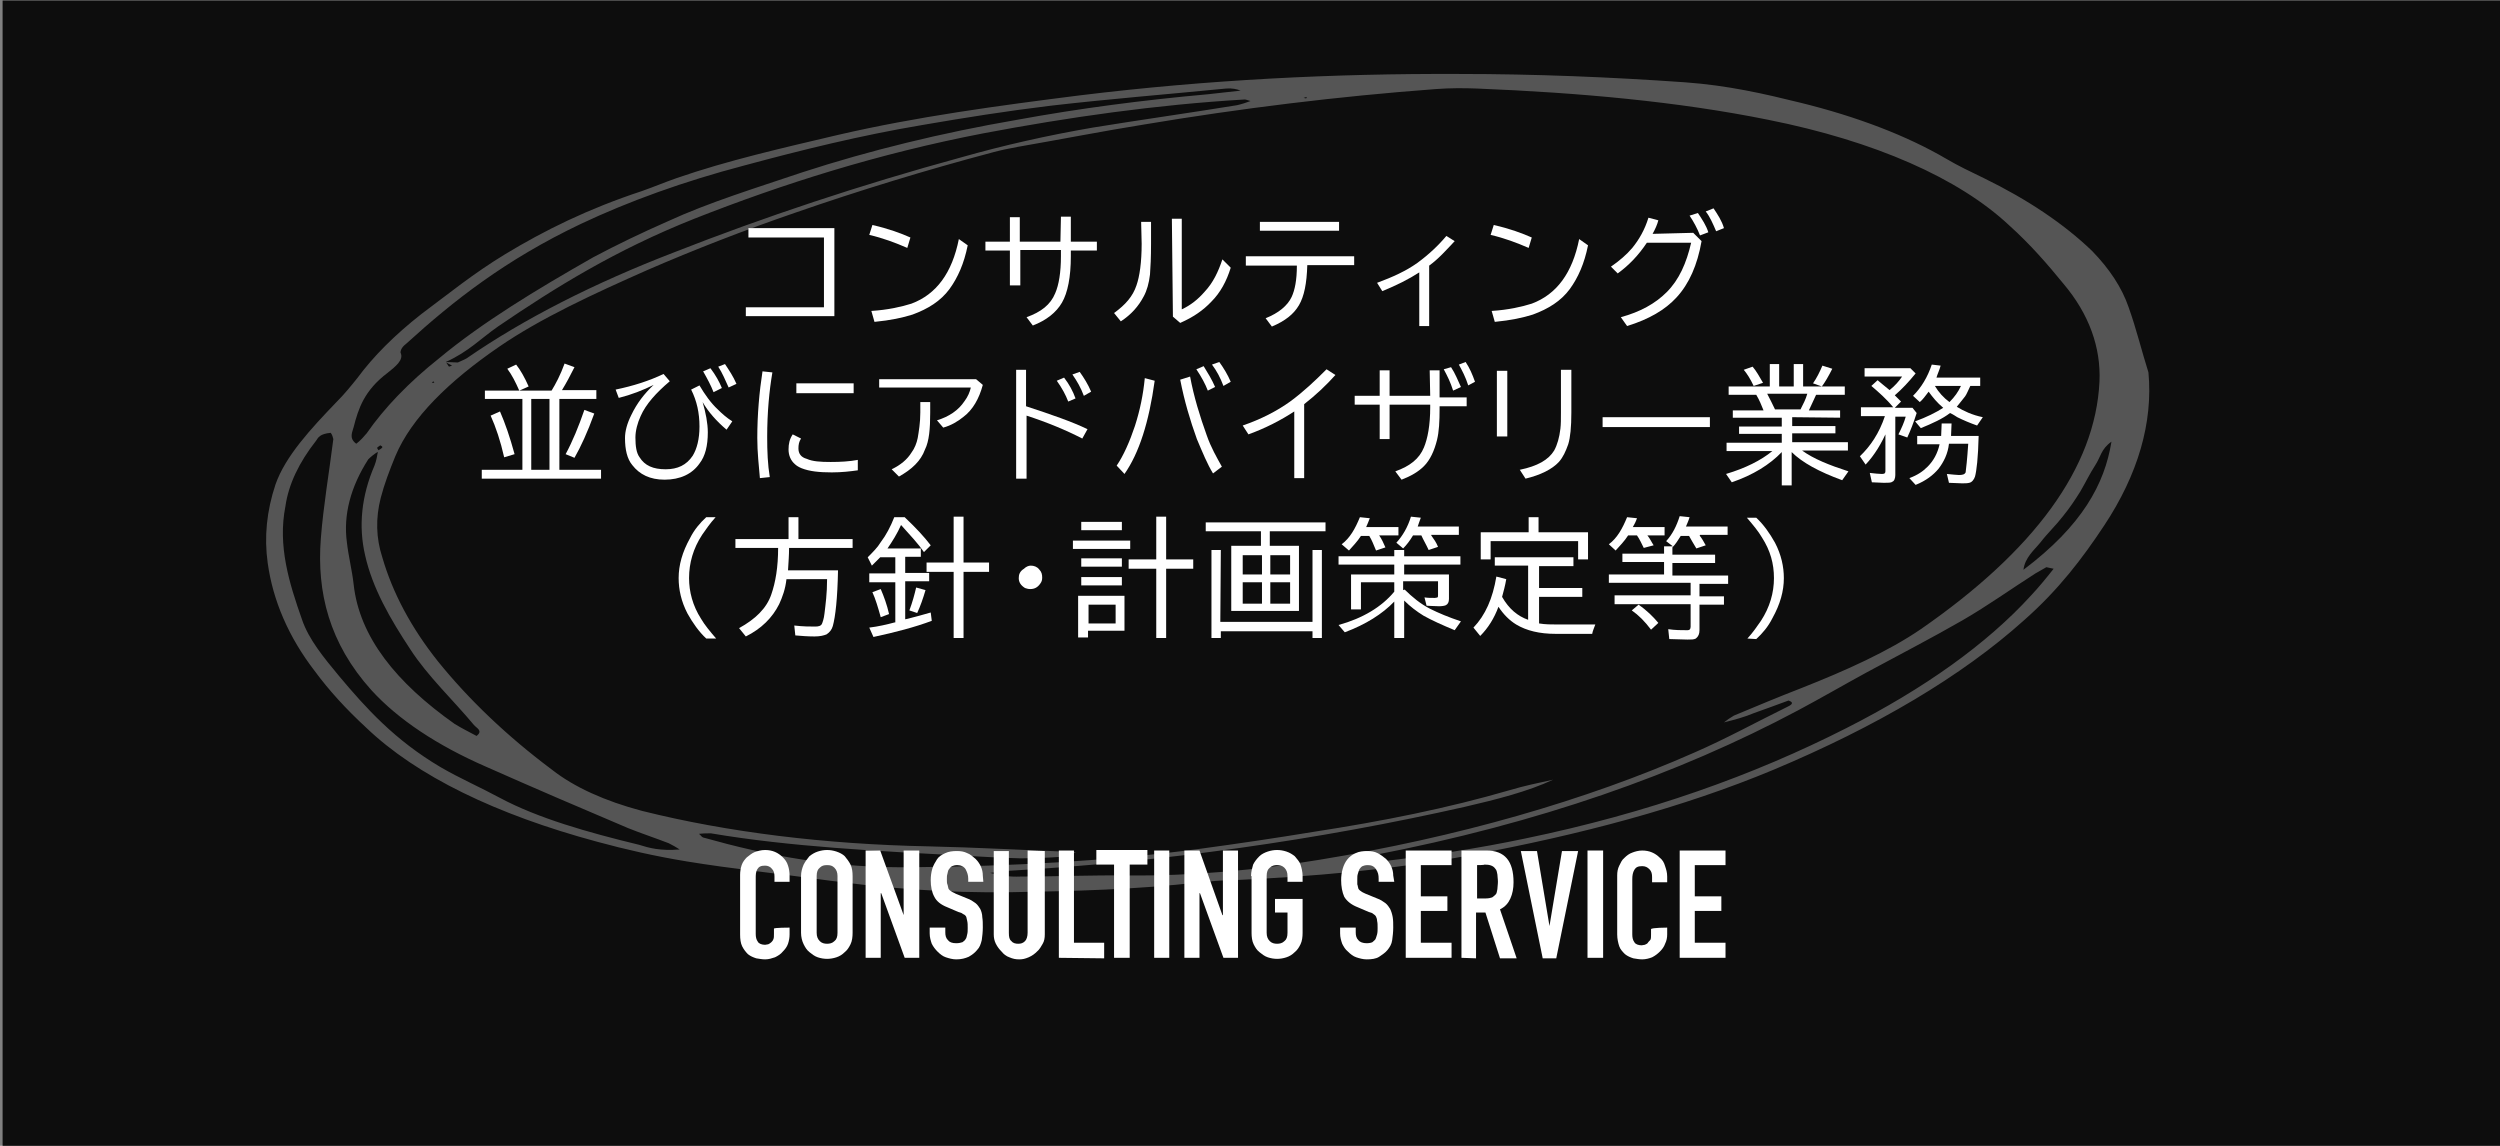 <?xml version="1.0" encoding="utf-8"?>
<!-- Generator: Adobe Illustrator 25.1.0, SVG Export Plug-In . SVG Version: 6.00 Build 0)  -->
<svg version="1.1" id="レイヤー_1" xmlns="http://www.w3.org/2000/svg" xmlns:xlink="http://www.w3.org/1999/xlink" x="0px"
	 y="0px" viewBox="0 0 480 220" style="enable-background:new 0 0 480 220;" xml:space="preserve">
<rect x="0" y="0" width="480" height="220" fill="#808080" stroke="none"/>
<style type="text/css">
	.st0{opacity:0.9;enable-background:new    ;}
	.st1{opacity:0.3;fill:#FFFFFF;enable-background:new    ;}
	.st2{enable-background:new    ;}
	.st3{fill:#FFFFFF;}
</style>
<rect x="0.5" y="0.1" class="st0" width="480" height="220"/>
<path class="st1" d="M412.5,71.5c0.9,9.6-2,19.6-8.5,29.4c-4.1,6.2-8.7,12.3-15.4,18.2c-11.9,10.7-28.3,20.4-48.1,28.7
	c-17.5,7.3-37.2,12.5-58.2,16.4c-15,2.8-30.3,4.1-45.6,4.8c-2.1,0-4.3,0.2-6.4,0.4c-12.1,1.4-24.1,1.7-36,1.9
	c-12.8,0.2-24.8-0.8-36.4-2.4c-8.6-1.2-17.5-2.1-26-3.5c-6.1-1-11.8-2.3-17.3-3.8C95.3,156.4,80,149,70.3,139.7
	c-3.8-3.5-7.1-7.1-9.9-10.9c-5-6.5-8-13.5-9-20.7c-0.7-5-0.2-10,1.5-15.1c1.9-5.4,6.7-10.6,11.7-15.8c1.5-1.5,2.8-3.1,4-4.6
	c3.1-4.2,7.2-8.3,12.3-12.3c5.1-3.8,10-7.8,16.1-11.5c7.6-4.6,15.9-8.7,26.2-12.1c2.3-0.8,4.4-1.7,6.7-2.5c9.8-3.4,20.4-5.8,31-8.3
	c15.1-3.5,30.7-5.6,46.5-7.6c24.5-3,48.7-4.2,72.7-4.1c14.7,0,29.2,0.6,43.4,1.6c8.3,0.6,15.2,2.2,22.1,3.9
	c11,2.7,20.6,6.4,28.1,10.8c2.2,1.3,4.7,2.5,7.2,3.7c8.4,4.1,15.4,8.8,20.8,14c3.3,3.4,5.7,7,7,10.8
	C410.2,63.2,411.2,67.4,412.5,71.5z M72.8,86.6c-0.9,0.5-1.6,1.1-2.1,1.6c-3.4,5.3-4.8,10.7-4.1,15.9c0.3,2.7,1,5.4,1.3,8.1
	c1.1,10.1,8.2,18.9,19.4,26.8c1.3,0.8,2.7,1.5,4.2,2.3c1.3-1,0-1.5-0.5-2.1c-4-4.8-8.9-9.4-12.2-14.5c-3.9-5.9-7.3-11.8-8.7-18.1
	c-1.3-5.6-0.7-11.4,1.8-17.2c0.4-1,0.5-1.9,0.7-2.9c0.3-0.2,0.7-0.4,0.8-0.6s-0.3-0.3-0.4-0.4c-0.2,0.2-0.5,0.3-0.6,0.5
	C72.5,86.2,72.6,86.4,72.8,86.6z M85.5,69.5l2.4,0.1c0.6-0.3,1.2-0.5,1.7-0.8c11-7.6,24.4-14.4,39.7-20.3
	c17.3-6.8,35.9-13,55.3-18.3c8.1-2.3,16.5-4.2,25.2-5.7c9.2-1.5,18.5-2.8,27.7-4.3c0.9-0.2,1.8-0.5,2.6-0.8
	c-0.7-0.2-0.9-0.3-1.1-0.3c-17,1-33.8,3.4-50.2,6.5c-20.2,3.9-38.5,9.7-55.5,16.4c-15.1,6-26.7,13.2-37.7,20.7
	c-3.3,2.3-5.6,4.8-10,6.8c0.2,0.3,0.4,0.6,0.6,0.9l0.6-0.2L85.5,69.5z M331,138.7c0.5-0.4,1.2-0.9,1.9-1.3c4.3-1.8,8.6-3.6,13-5.3
	c8.6-3.4,16.6-7,22.9-11.3c21.8-15.1,33.5-31,34.3-47.5c0.3-6.6-2-13-6.9-18.8c-3.1-3.8-6.4-7.6-10.4-11.2
	c-9.7-9.1-25.8-16.2-46.3-20.3c-17.3-3.5-36.2-5.2-55.9-6c-2.6-0.1-5.2-0.1-7.9,0.1c-18.8,1.4-37.5,3.7-56,6.8
	c-8.1,1.3-16.2,2.9-24.3,4.3c-1.6,0.3-3.1,0.6-4.6,1c-13.2,3.5-25.9,7.4-38,11.6c-9.9,3.4-19.4,7.1-28.4,11
	c-10.4,4.6-20.6,9.3-28.6,14.8c-9.6,6.6-16.8,13.6-19.9,21c-1.1,2.7-2.1,5.3-2.8,8c-1,3.9-0.9,7.7,0.3,11.4c2,6.9,5.6,13.6,10.7,20
	c5.9,7.3,13.2,14.3,21.9,20.8c4.2,3.3,10.1,6,17.3,7.9c16.4,4.1,35.1,6.4,54.9,6.8c9.1,0.2,18,0.7,28.4,1.1
	c-1.4,0.5-2.1,0.8-2.8,0.9c-2.6,0.2-5.3,0.3-7.9,0.3c-3.7-0.1-7.2-0.3-10.8-0.5c-16.6-0.9-33.3-1.7-48.6-4.3c-0.7,0-1.5,0-2.3,0.1
	c0.4,0.3,0.5,0.6,0.8,0.7c12.1,3.4,25,6,41,5.7c18-0.2,36-1.1,54.2-3.5c7.4-1,14.8-2.1,22.1-3.3c13-2,25.6-4.5,37.6-8
	c2.7-0.8,5.5-1.4,8.3-2c-4.9,2.3-10.9,3.8-16.9,5.2c-28.3,6.4-58,10.6-87.7,12.3c-1.2,0.1-2.3,0.2-3.5,0.4c1.7,0.5,3.7,0.8,5.9,0.7
	c6.9,0,13.7-0.3,20.6-0.2c12.1,0.1,24.5-1,36.6-3c26.4-4.3,51.3-11.4,72.1-20.6c6.2-2.7,11.8-5.8,17.7-8.7c0.6-0.3,1.8-0.8,0.4-1.3
	c-2.2,0.8-4.3,1.6-6.6,2.4C334.9,137.7,333,138.2,331,138.7L331,138.7z M68.4,85.2c0.8-0.6,1.4-1.3,2-2c3.4-4.9,8.1-9.8,13.9-14.4
	c8.3-6.9,18.7-13.2,29.6-19.4c4.5-2.4,9.3-4.7,14.3-6.9c7.8-3.6,16.9-6.4,25.8-9.4c12.9-4.2,26.8-7.6,41.3-10.1
	c12-2.2,24.3-3.8,36.6-4.9c2.1-0.2,4.2-0.5,6.3-0.7c-0.7-0.3-1.7-0.5-2.8-0.4c-11.2,1.1-22.5,2-33.7,3.3c-8.3,1-16.5,2.3-24.6,3.7
	c-11.9,2-23.2,4.8-34.3,7.8c-11.4,3-22,6.8-31.3,11.2C97,49.9,87,57.8,78.1,65.9c-0.8,0.6-1.2,1.2-1.2,1.8c0.7,1.4-1,2.7-2.5,3.9
	c-4.5,3.4-5.6,6.9-6.5,10.4C67.7,82.9,66.9,84.1,68.4,85.2z M394.3,109.2l-1.4-0.3c-0.7,0.4-1.4,0.8-2.1,1.2c-4.7,3-9,6.1-14,9
	c-5.9,3.4-12.3,6.7-18.4,10c-4.4,2.4-8.7,4.9-13.2,7.3c-22.9,12.2-49.8,21.7-81.5,27.8c-1.3,0.3-2.5,0.6-2.4,1.5
	c1.3-0.1,2.6-0.2,3.9-0.3c9.3-1.1,18.6-2.5,27.6-4.4c23.7-4.9,44-12.2,61.7-21.2c15-7.6,27-16.2,35.4-25.4
	C391.4,112.8,392.8,111.1,394.3,109.2z M130.5,163.1c-0.6-0.4-1.3-0.8-2.1-1.2c-2.6-1-5.3-1.9-7.8-2.9c-9.2-3.9-18.3-7.8-27.3-11.8
	c-9.4-4.1-16.9-9.1-22-14.7c-8.1-9-10.5-18.8-9.7-29.1c0.5-6.4,1.6-12.7,2.4-19.1c-0.1-0.4-0.2-0.8-0.5-1.2
	c-2.1,0.2-2.4,0.9-2.8,1.5c-3.3,4.2-5.3,8.4-5.9,12.6c-1.5,7.6,0.7,14.7,3.2,21.8c1.3,3.8,4.2,7.3,7.1,10.8
	c5.2,6.2,10.7,12.3,19.5,17.5c3.6,2.1,7.7,3.9,11.4,5.9c7.3,3.9,16.8,6.6,26.7,9C124.6,162.8,126.7,163.4,130.5,163.1z M405.4,84.8
	c-2,1.4-2.1,3-3.1,4.5c-1.1,1.7-1.9,3.4-2.9,5.1c-1,1.6-2,3.1-3.3,4.7c-1.3,1.7-3,3.3-4.3,5c-1.2,1.5-3,2.9-3.3,5.3
	C399.8,100.9,404.1,92.9,405.4,84.8L405.4,84.8z M250.3,18.8l0.5,0.1l0.1-0.3L250.3,18.8z M83.2,73.2l-0.3,0.3h0.5L83.2,73.2z"/>
<g class="st2">
	<path class="st3" d="M143.6,43.8h16.6v16.9h-17V59h15V45.6h-14.5v-1.8H143.6z"/>
	<path class="st3" d="M174.2,47.6c-2.3-1-4.7-1.9-7.3-2.5l0.6-1.9c3.1,0.7,5.5,1.6,7.3,2.4L174.2,47.6z M167.3,59.7
		c3.2-0.2,5.8-0.8,7.7-1.4c4.8-1.8,7.8-5.9,9.1-12.4l1.7,1.2c-0.7,3.5-1.9,6.2-3.5,8.4c-1.7,2.3-4.1,3.8-7.1,4.9
		c-1.9,0.6-4.2,1.1-7.3,1.4L167.3,59.7z"/>
	<path class="st3" d="M203.7,41.6h1.9v4.8h5v1.7h-5v1.1c0,4-0.6,7-1.7,8.9c-1.1,1.9-3,3.4-5.6,4.4l-1.2-1.6c2.8-1,4.6-2.4,5.5-4.6
		c0.7-1.6,1.1-4,1.1-7.1V48h-7.8v6.8h-2v-6.7h-4.7v-1.7h4.7v-4.7h1.9v4.7h7.8L203.7,41.6L203.7,41.6z"/>
	<path class="st3" d="M219.1,42.6h1.9v4.2c0,2.6-0.1,4.6-0.2,5.9c-0.2,1.7-0.6,3.1-1.2,4.2c-1,1.9-2.4,3.5-4.4,4.8l-1.3-1.6
		c2.2-1.6,3.6-3.2,4.3-5.3c0.6-1.7,1-4.4,1-8L219.1,42.6L219.1,42.6z M225,42h1.9v17.4c1.7-0.8,3.1-1.9,4.4-3.4
		c1.6-1.7,2.6-3.8,3.4-6.2l1.6,1.6c-0.8,2.6-2,4.8-3.7,6.5c-1.6,1.7-3.5,3-6,4.1l-1.4-1.2L225,42L225,42z"/>
	<path class="st3" d="M239.3,49.2H260v1.7h-9c-0.1,3.5-0.6,6-1.6,7.7s-2.6,3-5.2,4.1l-1.2-1.6c2.5-1,4.2-2.4,5-4.1
		c0.6-1.3,1-3.2,1-6h-9.8v-1.8C239.2,49.2,239.3,49.2,239.3,49.2z M241.9,42.6h15.2v1.7h-15.2L241.9,42.6L241.9,42.6z"/>
	<path class="st3" d="M272.5,62.6V52.3c-2,1.3-4.4,2.5-7.1,3.6l-1-1.6c3-1.1,5.6-2.3,7.7-3.8c2.2-1.6,4.1-3.4,5.6-5.2l1.6,1
		c-1.6,1.7-3.1,3.4-4.9,4.7v11.6H272.5L272.5,62.6z"/>
	<path class="st3" d="M293.5,47.6c-2.3-1-4.7-1.9-7.3-2.5l0.6-1.9c3.1,0.7,5.5,1.6,7.3,2.4L293.5,47.6z M286.4,59.7
		c3.2-0.2,5.8-0.8,7.7-1.4c4.8-1.8,7.8-5.9,9.1-12.4l1.7,1.2c-0.7,3.5-1.9,6.2-3.5,8.4c-1.7,2.3-4.1,3.8-7.1,4.9
		c-1.9,0.6-4.2,1.1-7.3,1.4L286.4,59.7z"/>
	<path class="st3" d="M325.1,44.7l1.6,1.6c-0.8,4.6-2.4,8.2-4.8,10.8c-2.2,2.4-5.3,4.2-9.5,5.5l-1.2-1.7c3.7-1,6.6-2.6,8.8-4.8
		c2.4-2.4,3.8-5.6,4.7-9.5h-8.5c-1.6,2.4-3.4,4.3-5.6,5.9l-1.3-1.3c1.6-1.1,3-2.3,4.1-3.6c1.3-1.6,2.4-3.5,3.1-5.8l1.9,0.5
		c-0.2,0.8-0.6,1.7-1.1,2.6L325.1,44.7L325.1,44.7z M326.4,45.2c-0.5-1.3-1.2-2.6-2-3.8l1.6-0.5c0.8,1.2,1.6,2.4,2,3.7L326.4,45.2z
		 M329.5,44.4c-0.6-1.4-1.2-2.8-2-3.8L329,40c0.8,1.2,1.6,2.4,2,3.8L329.5,44.4z"/>
	<path class="st3" d="M107.4,90.2h8v1.7H92.5v-1.7h7.8V76.6h-7.2V75h12.8c0.8-1.3,1.7-3,2.5-5.2l1.9,0.7c-0.8,1.6-1.6,3.1-2.4,4.4
		h6.6v1.7h-7.1L107.4,90.2L107.4,90.2z M96.8,87.8c-0.7-3.1-1.6-5.8-2.6-8L96,79c1,2.3,1.9,4.9,2.8,8.2L96.8,87.8z M99.7,75
		c-0.7-1.6-1.4-3-2.3-4.2l1.7-0.8c0.8,1,1.6,2.4,2.4,4.2L99.7,75z M105.5,90.2V76.6H102v13.6H105.5z M108.6,87.2
		c1.3-2.4,2.5-5.3,3.6-8.5l1.9,0.7c-1.3,3.6-2.6,6.4-3.8,8.5L108.6,87.2z"/>
	<path class="st3" d="M118.2,74.8c3.4-0.7,6.5-1.7,9.2-3l1.2,1.4c-2.6,2.2-4.6,4.4-5.6,6.7c-0.6,1.3-1,2.8-1,4.1
		c0,1.7,0.2,3,0.8,3.8c1,1.6,2.6,2.3,5,2.3c2.3,0,4-0.8,5.2-2.6c0.8-1.3,1.3-3.2,1.3-5.6c0-2.6-0.5-4.9-1.6-7.1l1.6-0.8
		c1,1.7,2.2,3.4,3.5,4.6c0.8,0.8,1.7,1.6,2.8,2.3l-1.1,1.6c-1.9-1.6-3.5-3.4-4.6-5.3c0.6,2,1,4.1,1,5.8c0,2.6-0.5,4.6-1.6,6
		c-1.4,2-3.7,3.1-6.7,3.1c-2.8,0-4.8-1-6.2-2.8c-1-1.2-1.4-3-1.4-5.2c0-1.3,0.4-2.8,1.2-4.4c1.1-2.3,2.5-4.1,4.3-5.8
		c-2,1-4.3,1.9-6.7,2.5L118.2,74.8z M137,75.3c-0.5-1.3-1.2-2.6-2-4l1.4-0.6c1,1.3,1.7,2.6,2.2,3.8L137,75.3z M139.9,74.4
		c-0.6-1.3-1.2-2.8-2-4l1.3-0.5c0.8,1.2,1.6,2.4,2.2,3.8L139.9,74.4z"/>
	<path class="st3" d="M145.9,91.8c-0.2-2.4-0.5-4.9-0.5-7.7c0-4.6,0.4-8.9,1-12.8l1.9,0.2c-0.6,3.5-1,7.7-1,12.4
		c0,2.8,0.1,5.3,0.5,7.7L145.9,91.8z M164.7,90.3c-1.4,0.2-3.1,0.4-5,0.4c-2.4,0-4.3-0.2-5.8-0.8c-0.5-0.2-1-0.5-1.3-0.8
		c-0.8-0.7-1.2-1.7-1.2-2.8c0-1.1,0.2-2,0.8-2.9l1.6,0.8c-0.4,0.6-0.5,1.2-0.5,1.9c0,1,0.5,1.7,1.6,2c1.1,0.5,2.6,0.6,4.6,0.6
		c1.9,0,3.6-0.1,5.2-0.4L164.7,90.3z M152.9,73.6h11v1.9h-11V73.6z"/>
	<path class="st3" d="M168.8,72.8h18.6l1.3,1.1c-0.7,2.6-1.9,4.8-3.8,6.2c-1,0.8-2.3,1.6-3.8,2l-1.2-1.4c2.3-0.7,4.1-1.9,5.3-3.7
		c0.6-0.8,1-1.7,1.2-2.6h-17.6V72.8L168.8,72.8z M176.7,77.2h1.9v2c0,3.1-0.2,5.5-1,7.1c-0.8,2.2-2.5,3.8-5,5.2l-1.4-1.4
		c1.7-0.8,3-1.9,3.8-3.2c0.6-0.8,1-1.8,1.2-2.8c0.2-1.2,0.5-2.9,0.5-4.9V77.2z"/>
	<path class="st3" d="M195,71h2v7c4.9,1.6,8.9,3,11.8,4.4l-1,1.8c-3.1-1.6-6.7-3.1-10.7-4.4v12.1h-2V71H195z M205.1,77.1
		c-0.5-1.3-1.2-2.6-2.2-4l1.4-0.6c1,1.3,1.7,2.6,2.2,4L205.1,77.1z M208.1,76c-0.6-1.6-1.3-2.8-2.2-4.1l1.4-0.5
		c0.8,1.1,1.6,2.4,2.2,3.8L208.1,76z"/>
	<path class="st3" d="M214.4,89.4c1.3-1.9,2.5-4.6,3.5-7.6c1-3.1,1.6-6.1,1.9-9.2l1.9,0.5c-1.1,8-3,13.9-5.8,17.9L214.4,89.4z
		 M232.9,90.9c-1.1-1.8-2-4-3.1-6.6c-1.3-3.6-2.4-7.3-3.2-11.4l1.9-0.6c0.7,3.8,1.9,7.7,3.2,11.3c0.8,2.3,1.9,4.2,2.9,6L232.9,90.9z
		 M231.9,75c-0.5-1.3-1.2-2.6-2.2-4.1l1.4-0.6c0.8,1.3,1.6,2.6,2.2,4L231.9,75z M234.9,74.1c-0.6-1.6-1.3-2.9-2.2-4.1l1.4-0.5
		c0.8,1.1,1.6,2.4,2.2,3.8L234.9,74.1z"/>
	<path class="st3" d="M248.5,91.8V79c-2.6,1.7-5.5,3.2-8.8,4.4l-1.1-1.7c3.5-1.2,6.6-2.8,9.1-4.6c2.6-1.9,4.9-4.1,7-6.2l1.7,1.1
		c-1.8,2-3.7,3.8-6,5.6v14.2H248.5L248.5,91.8z"/>
	<path class="st3" d="M274.5,71.1h1.9v5.2h5.2V78h-5.2v0.5c0,2.4-0.1,4.4-0.5,6c-0.5,2-1.3,3.8-2.5,5c-1.1,1.1-2.5,1.9-4.3,2.6
		l-1.2-1.6c2.8-1,4.6-2.4,5.5-4.6c0.7-1.7,1.2-4.2,1.2-7.7v-0.5h-7.8v6.6h-1.9v-6.6h-4.8V76h4.8v-4.9h1.9V76h7.8L274.5,71.1
		L274.5,71.1z M279,75c-0.5-1.6-1.1-2.8-1.8-4.1l1.4-0.4c0.8,1.2,1.3,2.5,1.9,3.8L279,75z M281.9,74c-0.5-1.6-1.2-2.9-1.8-4l1.3-0.5
		c0.8,1.2,1.3,2.4,1.8,3.8L281.9,74z"/>
	<path class="st3" d="M287.4,71.2h2v12.6h-2V71.2z M299.7,71h2v8.2c0,2.8-0.2,4.8-0.6,6.1c-0.5,1.4-1,2.5-1.8,3.4
		c-1.3,1.4-3.5,2.5-6.4,3.2l-1.1-1.7c3.4-0.7,5.5-1.9,6.6-3.7c0.6-1.1,1-2.5,1.2-4.2c0.1-0.8,0.1-1.9,0.1-3.1L299.7,71L299.7,71z"/>
	<path class="st3" d="M307.7,80.1h20.6V82h-20.6V80.1z"/>
	<path class="st3" d="M344.1,80.1v1.7h8.3v1.4h-8.3v1.7h10.7v1.6H346c2.2,1.6,5.2,2.8,8.9,4l-1.2,1.7c-4.4-1.6-7.7-3.4-9.7-5.4v6.4
		h-1.9v-6.4c-2.3,2.4-5.5,4.4-9.6,5.8l-1.1-1.6c3.7-1.1,6.7-2.6,8.9-4.4h-8.8V85h10.6v-1.7h-8.2v-1.4h8.2v-1.7h-9.4v-1.4h5.9
		c-0.4-1-0.8-2-1.4-3h-5.3v-1.6h7.9v-4.3h1.8v4.3h2.8v-4.3h1.8v4.3h8v1.6h-5.5c0,0.1-0.1,0.1-0.1,0.2c-0.4,0.8-0.8,1.8-1.3,2.8h6
		v1.4L344.1,80.1L344.1,80.1z M336.7,74.1c-0.6-1.3-1.3-2.4-1.9-3.1l1.7-0.6c0.7,0.8,1.3,1.9,2,3.1L336.7,74.1z M340.8,78.6h4.9
		c0.5-1,1-1.9,1.3-3h-7.7C339.8,76.5,340.3,77.6,340.8,78.6z M348.1,73.6c0.7-1,1.3-2.2,1.8-3.4l1.9,0.6c-0.7,1.4-1.4,2.6-2,3.4
		L348.1,73.6z"/>
	<path class="st3" d="M362.4,82.5c-1.1,2.6-2.5,4.9-4.2,6.7l-1.1-1.6c2-1.9,3.7-4.4,4.8-7.7h-4.6v-1.7h6.2c-1.3-1.6-2.8-2.9-4.2-4.1
		l1.2-1.1c0.6,0.5,1.3,1.1,2.3,1.9c1-0.8,1.8-1.7,2.4-2.6H358v-1.6h8.8l1,1c-1.3,1.6-2.6,3-4,4.2c0.4,0.4,0.7,0.7,1.2,1.2l-1.2,1.2
		h3.4l0.8,1c-0.6,1.9-1.2,3.4-1.8,4.7l-1.7-0.6c0.6-1.2,1.1-2.3,1.4-3.4h-2v11.2c0,0.6-0.2,1.2-0.6,1.3c-0.2,0.2-0.8,0.2-1.6,0.2
		c-0.8,0-1.6-0.1-2.3-0.1l-0.4-1.8c1,0.1,1.7,0.2,2.3,0.2c0.4,0,0.6-0.1,0.6-0.2c0.1-0.1,0.1-0.2,0.1-0.5v-7.9L362.4,82.5
		L362.4,82.5z M377.9,85.2h-3.7c-0.2,1.9-1,3.5-2,4.8c-1,1.2-2.4,2.3-4.4,3.1l-1.2-1.3c1.6-0.6,2.6-1.3,3.5-2.2
		c1.1-1.1,1.9-2.5,2.3-4.3h-4.3v-1.6h4.6l0.1-2.4h1.9l-0.1,2.4h5.3c-0.1,4.2-0.4,6.7-0.7,7.8c-0.2,0.6-0.6,1.1-1.1,1.2
		c-0.4,0.1-0.8,0.1-1.4,0.1c-0.8,0-1.7-0.1-2.5-0.1l-0.4-1.7c1.1,0.1,1.9,0.2,2.3,0.2c0.7,0,1.1-0.1,1.3-0.5
		C377.5,90,377.7,88.2,377.9,85.2z M373.1,78.3c-1.2-1-2-2-2.8-3.1c-0.6,0.8-1.2,1.6-1.7,2l-1.3-1.2c1.6-1.6,2.8-3.6,3.6-6l1.7,0.2
		c-0.2,0.8-0.6,1.6-0.8,2.3h8.4v1.6h-1.9c-0.4,0.8-0.7,1.6-1,2c-0.5,0.6-1,1.3-1.6,2c1.3,0.8,3,1.6,5,2l-1.1,1.6
		c-1.4-0.5-2.6-1-3.8-1.6c-0.2-0.1-0.7-0.5-1.4-0.8c-1.4,1.1-3.4,2-5.6,2.9l-1.1-1.3C369.9,80.1,371.7,79.2,373.1,78.3z M374.3,77.2
		c1-1,1.7-2,2.2-3.1h-5C372.2,75.3,373.2,76.4,374.3,77.2z"/>
	<path class="st3" d="M135.6,122.6c-1.4-1.3-2.6-3-3.6-4.8c-1.2-2.3-1.7-4.6-1.7-6.8c0-2.5,0.7-5,2.2-7.7c0.8-1.6,1.9-2.9,3.1-4h1.8
		c-1.1,1.2-1.9,2.4-2.6,3.4c-1.7,2.6-2.5,5.4-2.5,8.3c0,2.6,0.7,5.3,2.3,7.8c0.7,1.2,1.7,2.4,2.9,3.8L135.6,122.6L135.6,122.6z"/>
	<path class="st3" d="M151.5,105.3c0,1.2-0.1,2.6-0.2,4.2h9.6c-0.1,5.4-0.5,8.9-1,10.7c-0.2,0.7-0.6,1.2-1.2,1.6
		c-0.5,0.2-1.2,0.4-2.3,0.4c-1.3,0-2.6-0.1-3.7-0.2l-0.2-1.9c1.7,0.2,3,0.2,4,0.2c0.6,0,1.1-0.1,1.3-0.5c0.1-0.2,0.4-1,0.5-2
		c0.2-1.7,0.5-3.8,0.5-6.6H151c-0.2,1.9-0.8,3.5-1.4,4.8c-1.3,2.6-3.4,4.7-6.4,6.2l-1.3-1.6c3.1-1.7,5.3-3.8,6.2-6.5
		c0.8-2.3,1.3-5.2,1.3-8.9h-8.2v-1.7h10.2v-4.2h1.9v4.2h10.4v1.7h-12.2V105.3L151.5,105.3z"/>
	<path class="st3" d="M170.4,105.3h6.4v1.6h-3v3.1h4.6v1.6h-4.6v7.3l0.5-0.1c1.6-0.4,3-0.8,4.4-1.2l0.2,1.6c-3.2,1.2-7,2.2-11.2,3.1
		l-0.8-1.8c1.7-0.2,3.4-0.6,4.9-1h0.1v-7.7h-5v-1.7h5V107H169c-0.5,0.5-1,1-1.6,1.6l-0.8-1.6c1-1,1.9-1.9,2.5-2.9
		c1-1.3,1.9-3,2.6-4.8h2l0.2,0.2c1.9,1.8,3.5,3.5,4.8,5.2l-1.3,1.3c-1.1-1.6-2.6-3.2-4.4-5.2C172.3,102.4,171.3,104,170.4,105.3z
		 M169.1,118.5c-0.5-1.8-1-3.5-1.6-4.8l1.6-0.6c0.6,1.4,1.2,3,1.6,4.8L169.1,118.5z M174.6,117.2c0.6-1.6,1-3.1,1.3-4.4l1.8,0.5
		c-0.5,1.7-1,3.1-1.6,4.4L174.6,117.2z M183.1,108v-8.8h1.9v8.8h4.9v1.8H185v12.7h-1.9v-12.7h-5.2V108H183.1z"/>
	<path class="st3" d="M197.9,108.6c0.6,0,1.2,0.2,1.6,0.7c0.5,0.5,0.6,1,0.6,1.6c0,0.5-0.1,0.8-0.4,1.2c-0.5,0.7-1.1,1-1.9,1
		c-0.4,0-0.7-0.1-1-0.2c-0.8-0.5-1.2-1.1-1.2-1.9c0-0.7,0.2-1.3,1-1.8C197,108.8,197.5,108.6,197.9,108.6z"/>
	<path class="st3" d="M206,103.8h11v1.6h-11V103.8z M215.9,114.4v6.7h-7v1.3H207v-8H215.9L215.9,114.4z M207.6,100.2h7.8v1.6h-7.8
		V100.2z M207.6,107.2h7.8v1.6h-7.8V107.2z M207.6,110.8h7.8v1.6h-7.8V110.8z M209,116.1v3.6h5.2v-3.6H209z M222,107.4v-8.2h1.9v8.2
		h5.2v1.8h-5.2v13.3H222v-13.3h-5.3v-1.8H222z"/>
	<path class="st3" d="M242.1,104.8V102h-10.6v-1.7h23v1.7h-10.7v2.8h5.6v12.5h-13v-12.5H242.1z M234.3,119.4H252v-13.8h1.8v16.9H252
		v-1.3h-17.6v1.3h-1.8v-16.9h1.8L234.3,119.4L234.3,119.4z M242.3,106.6h-3.7v3.7h3.7V106.6z M242.3,111.8h-3.7v4.1h3.7V111.8z
		 M243.9,106.6v3.7h3.8v-3.7H243.9z M243.9,111.8v4.1h3.8v-4.1H243.9z"/>
	<path class="st3" d="M269.7,113.2c1.4,1.4,3.1,2.8,4.9,3.7c1.6,0.8,3.5,1.6,5.9,2.4l-1.2,1.7c-2.4-1-4.4-1.9-6-2.8
		c-1.3-0.8-2.6-1.8-3.6-2.8l-0.1-0.1v7.2h-1.9v-7c-2.3,2.4-5.5,4.4-9.5,5.9L257,120c4.7-1.3,8.3-3.5,10.7-6.4v-1.8h-6.4v5.2h-1.9
		v-6.7h8.3v-1.9H257v-1.6h10.7v-1.2h1.9v1.2h10.8v1.6h-10.8v1.9h8.6v4.7c0,0.6-0.2,1-0.6,1.2c-0.2,0.1-0.7,0.2-1.3,0.2
		c-1,0-1.8-0.1-2.4-0.1l-0.4-1.6c0.6,0.1,1.3,0.1,2,0.1c0.2,0,0.5-0.1,0.5-0.1c0.1-0.1,0.1-0.2,0.1-0.5v-2.6h-6.7v1.7L269.7,113.2
		L269.7,113.2z M264.8,102.8c0.5,0.7,0.8,1.4,1.2,2.3l-1.8,0.6c-0.5-1.2-0.8-2-1.3-2.8h-1.6c-0.7,1.1-1.6,2-2.3,2.8l-1.4-1.2
		c1.6-1.2,2.6-3,3.5-5.2l1.9,0.2c-0.2,0.6-0.5,1.2-0.7,1.7h6.2v1.6H264.8L264.8,102.8z M274.8,102.8c0.5,0.7,1,1.4,1.3,2.2l-1.8,0.6
		c-0.5-1.1-1-1.9-1.4-2.8h-1.6c-0.6,1-1.2,1.8-1.9,2.5l-1.3-1.1c1.2-1.3,2.2-3,2.8-5l1.9,0.2c-0.2,0.6-0.5,1.3-0.6,1.7h7.9v1.6h-5.3
		V102.8z"/>
	<path class="st3" d="M295.5,119.7c1.2,0.2,2.3,0.2,3.5,0.2h7.3c-0.2,0.6-0.5,1.2-0.6,1.8h-7c-3.1,0-5.6-0.6-7.6-1.8
		c-1.3-0.8-2.4-1.9-3.4-3.4c-0.8,2.2-2,4.1-3.5,5.6l-1.3-1.6c2.3-2.4,3.7-5.6,4.4-9.8l1.9,0.5c-0.2,1.2-0.5,2.3-0.8,3.4
		c1.3,2.3,3,3.7,5,4.4v-10.4H287V107h15.1v1.7h-6.6v4.2h8.3v1.7h-8.3V119.7L295.5,119.7z M295.4,102.2h9.5v5.2H303v-3.5h-16.8v3.5
		h-1.9v-5.2h9.2v-2.9h1.9L295.4,102.2L295.4,102.2z"/>
	<path class="st3" d="M326.3,102.8c0.5,0.6,0.8,1.2,1.2,1.9l-1.8,0.6c-0.5-0.8-1-1.7-1.4-2.4h-1.6c-0.5,0.8-1,1.6-1.6,2.2v1.4h8.2
		v1.6h-8.2v2.4h10.7v1.6h-5.5v2.4h4.7v1.6h-4.7v4.9c0,0.7-0.2,1.2-0.7,1.6c-0.4,0.2-0.8,0.2-1.6,0.2c-1.2,0-2.4-0.1-3.5-0.1
		l-0.2-1.9c1.3,0.2,2.5,0.2,3.7,0.2c0.4,0,0.6-0.2,0.6-0.7V116H310v-1.7h14.6v-2.4h-15.7v-1.6h10.6v-2.4h-8v-1.6h8v-1.4h1.7l-1.3-1
		c1.2-1.3,2-2.9,2.6-4.8l1.9,0.2c-0.2,0.7-0.5,1.3-0.7,1.8h8v1.6h-5.3v0.1L326.3,102.8L326.3,102.8z M316.3,102.8
		c0.5,0.6,0.8,1.3,1.2,1.9l-1.9,0.5c-0.4-0.8-0.8-1.7-1.3-2.4h-1.7c-0.7,1.1-1.6,2-2.4,2.9l-1.3-1.2c1.6-1.2,2.6-3,3.5-5.2l1.9,0.2
		c-0.2,0.6-0.5,1.2-0.8,1.7h6.1v1.6H316.3L316.3,102.8z M317,120.9c-1.2-1.6-2.4-2.8-3.7-3.7l1.3-1.1c1.6,1.1,2.8,2.3,3.8,3.5
		L317,120.9z"/>
	<path class="st3" d="M335.5,122.6c1.1-1.2,1.9-2.4,2.6-3.4c1.7-2.6,2.5-5.4,2.5-8.2s-0.7-5.3-2.3-7.8c-0.7-1.2-1.7-2.4-2.9-3.8h1.8
		c1.4,1.3,2.6,3,3.6,4.8c1.2,2.3,1.7,4.6,1.7,6.8c0,2.5-0.7,5-2.2,7.7c-0.8,1.6-1.9,2.9-3.1,4L335.5,122.6L335.5,122.6L335.5,122.6z
		"/>
</g>
<g class="st2">
	<path class="st3" d="M151.6,178.1v1.3c0,0.6-0.1,1.2-0.3,1.8s-0.6,1.1-1,1.5c-0.4,0.5-0.9,0.8-1.5,1.1c-0.6,0.2-1.2,0.4-1.9,0.4
		c-0.5,0-1.1-0.1-1.7-0.2c-0.6-0.2-1.1-0.4-1.6-0.8c-0.4-0.4-0.8-0.9-1.1-1.5s-0.4-1.4-0.4-2.3V168c0-0.7,0.1-1.3,0.3-1.9
		s0.6-1.1,1-1.5c0.5-0.4,1-0.8,1.5-1c0.6-0.2,1.2-0.4,2-0.4c1.4,0,2.5,0.5,3.4,1.4c0.4,0.4,0.8,0.9,1,1.6c0.2,0.6,0.3,1.2,0.3,2v1.1
		h-2.9v-1c0-0.6-0.1-1.1-0.5-1.5c-0.3-0.4-0.8-0.6-1.3-0.6c-0.8,0-1.2,0.2-1.5,0.7s-0.3,1.1-0.3,1.8v10.6c0,0.6,0.1,1.1,0.4,1.5
		c0.2,0.4,0.8,0.6,1.4,0.6c0.2,0,0.4-0.1,0.6-0.1c0.2-0.1,0.4-0.2,0.6-0.4c0.1-0.1,0.3-0.3,0.4-0.6c0.1-0.2,0.1-0.6,0.1-1v-1
		C148.6,178.1,151.6,178.1,151.6,178.1z"/>
	<path class="st3" d="M153.8,168.2c0-0.8,0.2-1.5,0.5-2.2c0.3-0.6,0.7-1.1,1.1-1.6c0.5-0.4,1-0.7,1.6-0.9s1.2-0.3,1.8-0.3
		s1.2,0.1,1.8,0.3s1.2,0.5,1.6,0.9c0.4,0.5,0.8,1,1.1,1.6s0.4,1.4,0.4,2.2v10.9c0,0.8-0.1,1.6-0.4,2.2c-0.3,0.6-0.6,1.1-1.1,1.5
		c-0.5,0.5-1,0.8-1.6,1s-1.2,0.3-1.8,0.3s-1.2-0.1-1.8-0.3s-1.1-0.6-1.6-1s-0.8-0.9-1.1-1.5s-0.5-1.4-0.5-2.2V168.2z M156.8,179.1
		c0,0.7,0.2,1.2,0.6,1.6c0.4,0.4,0.9,0.5,1.4,0.5s1-0.1,1.4-0.5c0.4-0.3,0.6-0.8,0.6-1.6v-10.9c0-0.7-0.2-1.2-0.6-1.6
		c-0.4-0.4-0.8-0.5-1.4-0.5s-1,0.1-1.4,0.5c-0.4,0.3-0.6,0.8-0.6,1.6V179.1z"/>
	<path class="st3" d="M166.2,183.9v-20.6h2.8l4.5,12.4l0,0v-12.4h3v20.6h-2.8l-4.5-12.4h-0.1v12.4H166.2L166.2,183.9z"/>
	<path class="st3" d="M188.8,169.3h-2.9v-0.6c0-0.7-0.2-1.2-0.5-1.8c-0.3-0.5-0.9-0.8-1.6-0.8c-0.4,0-0.8,0.1-1,0.2
		c-0.2,0.1-0.4,0.3-0.6,0.6c-0.2,0.2-0.2,0.6-0.3,0.9s-0.1,0.6-0.1,1s0,0.8,0.1,1s0.1,0.5,0.2,0.8c0.1,0.2,0.3,0.4,0.5,0.5
		c0.2,0.2,0.6,0.3,0.9,0.5l2.2,0.9c0.6,0.2,1.2,0.6,1.6,0.9c0.4,0.3,0.7,0.8,0.9,1.1c0.2,0.4,0.4,1,0.4,1.6c0.1,0.6,0.1,1.2,0.1,2
		s-0.1,1.7-0.2,2.4c-0.2,0.8-0.4,1.4-0.9,1.9c-0.4,0.5-0.9,0.9-1.6,1.3c-0.7,0.3-1.4,0.5-2.4,0.5c-0.7,0-1.4-0.2-2-0.4
		s-1.1-0.6-1.6-1.1c-0.4-0.4-0.8-0.9-1.1-1.5c-0.2-0.6-0.4-1.2-0.4-2v-1.1h3v0.9c0,0.6,0.1,1.1,0.5,1.5c0.3,0.4,0.8,0.6,1.6,0.6
		c0.5,0,0.9-0.1,1.2-0.2c0.3-0.2,0.5-0.4,0.6-0.6c0.2-0.2,0.2-0.6,0.3-0.9s0.1-0.8,0.1-1.2c0-0.6,0-1-0.1-1.4
		c-0.1-0.3-0.1-0.6-0.2-0.8c-0.1-0.2-0.3-0.4-0.6-0.5c-0.2-0.2-0.5-0.3-0.9-0.4l-2.1-0.9c-1.3-0.5-2.1-1.2-2.5-2
		c-0.5-0.9-0.7-2-0.7-3.2c0-0.8,0.1-1.5,0.3-2.2s0.6-1.3,0.9-1.8s0.9-0.9,1.6-1.2c0.6-0.3,1.4-0.4,2.2-0.4s1.4,0.1,2,0.4
		c0.6,0.2,1.1,0.7,1.6,1.1c0.9,0.9,1.4,2,1.4,3.2L188.8,169.3L188.8,169.3L188.8,169.3z"/>
	<path class="st3" d="M200.6,163.4v16c0,0.7-0.1,1.3-0.4,1.8s-0.6,1.1-1.1,1.5c-0.4,0.4-0.9,0.8-1.6,1.1s-1.2,0.4-1.8,0.4
		c-0.7,0-1.2-0.1-1.9-0.4c-0.6-0.2-1.1-0.6-1.5-1.1c-0.4-0.4-0.8-0.9-1.1-1.5s-0.4-1.2-0.4-1.8v-16h2.9v15.7c0,0.8,0.1,1.3,0.5,1.6
		c0.3,0.4,0.8,0.5,1.3,0.5s0.9-0.1,1.3-0.5c0.3-0.3,0.5-0.9,0.5-1.6v-15.8L200.6,163.4L200.6,163.4z"/>
	<path class="st3" d="M203.3,183.9v-20.6h2.9V181h5.8v3L203.3,183.9z"/>
	<path class="st3" d="M213.9,183.9V166h-3.4v-2.8h9.8v2.8h-3.4v17.9H213.9L213.9,183.9z"/>
	<path class="st3" d="M221.6,183.9v-20.6h2.9v20.6H221.6z"/>
	<path class="st3" d="M227.4,183.9v-20.6h2.9l4.4,12.4h0.1v-12.4h2.9v20.6h-2.8l-4.5-12.4h-0.1v12.4H227.4L227.4,183.9z"/>
	<path class="st3" d="M240.2,168.2c0-0.8,0.2-1.5,0.4-2.2c0.3-0.6,0.7-1.1,1.2-1.6c0.4-0.4,1-0.7,1.6-0.9s1.2-0.3,1.8-0.3
		s1.2,0.1,1.8,0.3s1.1,0.5,1.6,0.9c0.4,0.5,0.9,1,1.1,1.6s0.4,1.4,0.4,2.2v1.1h-2.9v-1.1c0-0.7-0.2-1.2-0.6-1.6
		c-0.4-0.4-0.9-0.5-1.4-0.5s-1,0.1-1.4,0.5c-0.4,0.3-0.6,0.8-0.6,1.6v10.9c0,0.7,0.2,1.2,0.6,1.6c0.4,0.4,0.9,0.5,1.4,0.5
		s1-0.1,1.4-0.5c0.4-0.3,0.6-0.8,0.6-1.6v-3.9h-2.4v-2.6h5.3v6.5c0,0.8-0.1,1.6-0.4,2.2c-0.3,0.6-0.6,1.1-1.1,1.5
		c-0.5,0.5-1,0.8-1.6,1s-1.2,0.3-1.8,0.3s-1.2-0.1-1.8-0.3s-1.1-0.6-1.6-1s-0.8-0.9-1.1-1.5s-0.4-1.4-0.4-2.2v-10.9H240.2z"/>
	<path class="st3" d="M267.7,169.3h-3v-0.6c0-0.7-0.1-1.2-0.5-1.8s-0.9-0.8-1.6-0.8c-0.4,0-0.8,0.1-1,0.2c-0.2,0.1-0.4,0.3-0.6,0.6
		c-0.1,0.2-0.2,0.6-0.3,0.9c-0.1,0.3-0.1,0.6-0.1,1s0,0.8,0,1c0.1,0.2,0.1,0.5,0.2,0.8c0.1,0.2,0.3,0.4,0.5,0.5
		c0.2,0.2,0.5,0.3,0.9,0.5l2.2,0.9c0.6,0.2,1.2,0.6,1.6,0.9c0.4,0.3,0.7,0.8,0.9,1.1c0.2,0.4,0.4,1,0.5,1.6s0.1,1.2,0.1,2
		s-0.1,1.7-0.2,2.4c-0.1,0.8-0.5,1.4-0.9,1.9s-1,0.9-1.6,1.3c-0.6,0.4-1.5,0.5-2.4,0.5c-0.7,0-1.4-0.2-2-0.4s-1.1-0.6-1.6-1.1
		c-0.5-0.4-0.8-0.9-1.1-1.5c-0.2-0.6-0.4-1.2-0.4-2v-1.1h3v0.9c0,0.6,0.1,1.1,0.5,1.5c0.3,0.4,0.9,0.6,1.6,0.6
		c0.5,0,0.9-0.1,1.1-0.2c0.2-0.2,0.5-0.4,0.6-0.6s0.2-0.6,0.3-0.9c0.1-0.4,0.1-0.8,0.1-1.2c0-0.6,0-1-0.1-1.4c0-0.3-0.1-0.6-0.2-0.8
		s-0.3-0.4-0.5-0.5c-0.2-0.2-0.5-0.3-0.9-0.4l-2.1-0.9c-1.3-0.5-2.1-1.2-2.6-2c-0.4-0.9-0.6-2-0.6-3.2c0-0.8,0.1-1.5,0.3-2.2
		c0.2-0.7,0.5-1.3,0.9-1.8s0.9-0.9,1.6-1.2c0.6-0.3,1.4-0.4,2.2-0.4c0.8,0,1.4,0.1,2,0.4s1.1,0.7,1.6,1.1c0.9,0.9,1.4,2,1.4,3.2
		L267.7,169.3L267.7,169.3L267.7,169.3z"/>
	<path class="st3" d="M269.9,183.9v-20.6h8.8v2.8h-5.9v6h5.1v2.8h-5.1v6.1h5.9v2.9H269.9z"/>
	<path class="st3" d="M280.6,183.9v-20.6h4.8c3.5,0,5.2,2,5.2,6.1c0,1.2-0.2,2.2-0.6,3.1c-0.4,0.9-1,1.6-2,2.1l3.2,9.4H288l-2.8-8.8
		h-1.8v8.8L280.6,183.9L280.6,183.9z M283.6,166.1v6.4h1.7c0.5,0,0.9-0.1,1.2-0.2c0.3-0.2,0.5-0.4,0.7-0.6s0.2-0.6,0.3-1
		c0-0.4,0.1-0.8,0.1-1.4s-0.1-1-0.1-1.4c-0.1-0.4-0.1-0.8-0.4-1.1c-0.4-0.6-1.1-0.8-2.1-0.8C285.1,166.1,283.6,166.1,283.6,166.1z"
		/>
	<path class="st3" d="M303,163.4l-4.2,20.6h-2.6l-4.2-20.6h3.1l2.4,14.4l0,0l2.4-14.4C299.9,163.4,303,163.4,303,163.4z"/>
	<path class="st3" d="M304.8,183.9v-20.6h3v20.6H304.8z"/>
	<path class="st3" d="M320.1,178.1v1.3c0,0.6-0.1,1.2-0.4,1.8c-0.2,0.6-0.6,1.1-1,1.5s-0.9,0.8-1.5,1.1c-0.5,0.2-1.2,0.4-1.9,0.4
		c-0.5,0-1.1-0.1-1.7-0.2c-0.6-0.2-1.1-0.4-1.6-0.8c-0.4-0.4-0.9-0.9-1.1-1.5s-0.4-1.4-0.4-2.3v-11.3c0-0.7,0.1-1.3,0.4-1.9
		s0.5-1.1,1-1.5c0.4-0.4,0.9-0.8,1.5-1c0.5-0.2,1.2-0.4,1.9-0.4c1.4,0,2.5,0.5,3.4,1.4c0.5,0.4,0.8,0.9,1,1.6c0.2,0.6,0.4,1.2,0.4,2
		v1.1h-2.9v-1c0-0.6-0.1-1.1-0.5-1.5s-0.8-0.6-1.4-0.6c-0.8,0-1.2,0.2-1.5,0.7s-0.4,1.1-0.4,1.8v10.6c0,0.6,0.1,1.1,0.4,1.5
		c0.2,0.4,0.8,0.6,1.4,0.6c0.2,0,0.4-0.1,0.6-0.1c0.2-0.1,0.5-0.2,0.6-0.4s0.3-0.3,0.5-0.6c0.1-0.2,0.1-0.6,0.1-1v-1
		C317.1,178.1,320.1,178.1,320.1,178.1z"/>
	<path class="st3" d="M322.5,183.9v-20.6h8.8v2.8h-5.9v6h5.1v2.8h-5.1v6.1h5.9v2.9H322.5z"/>
</g>
</svg>
